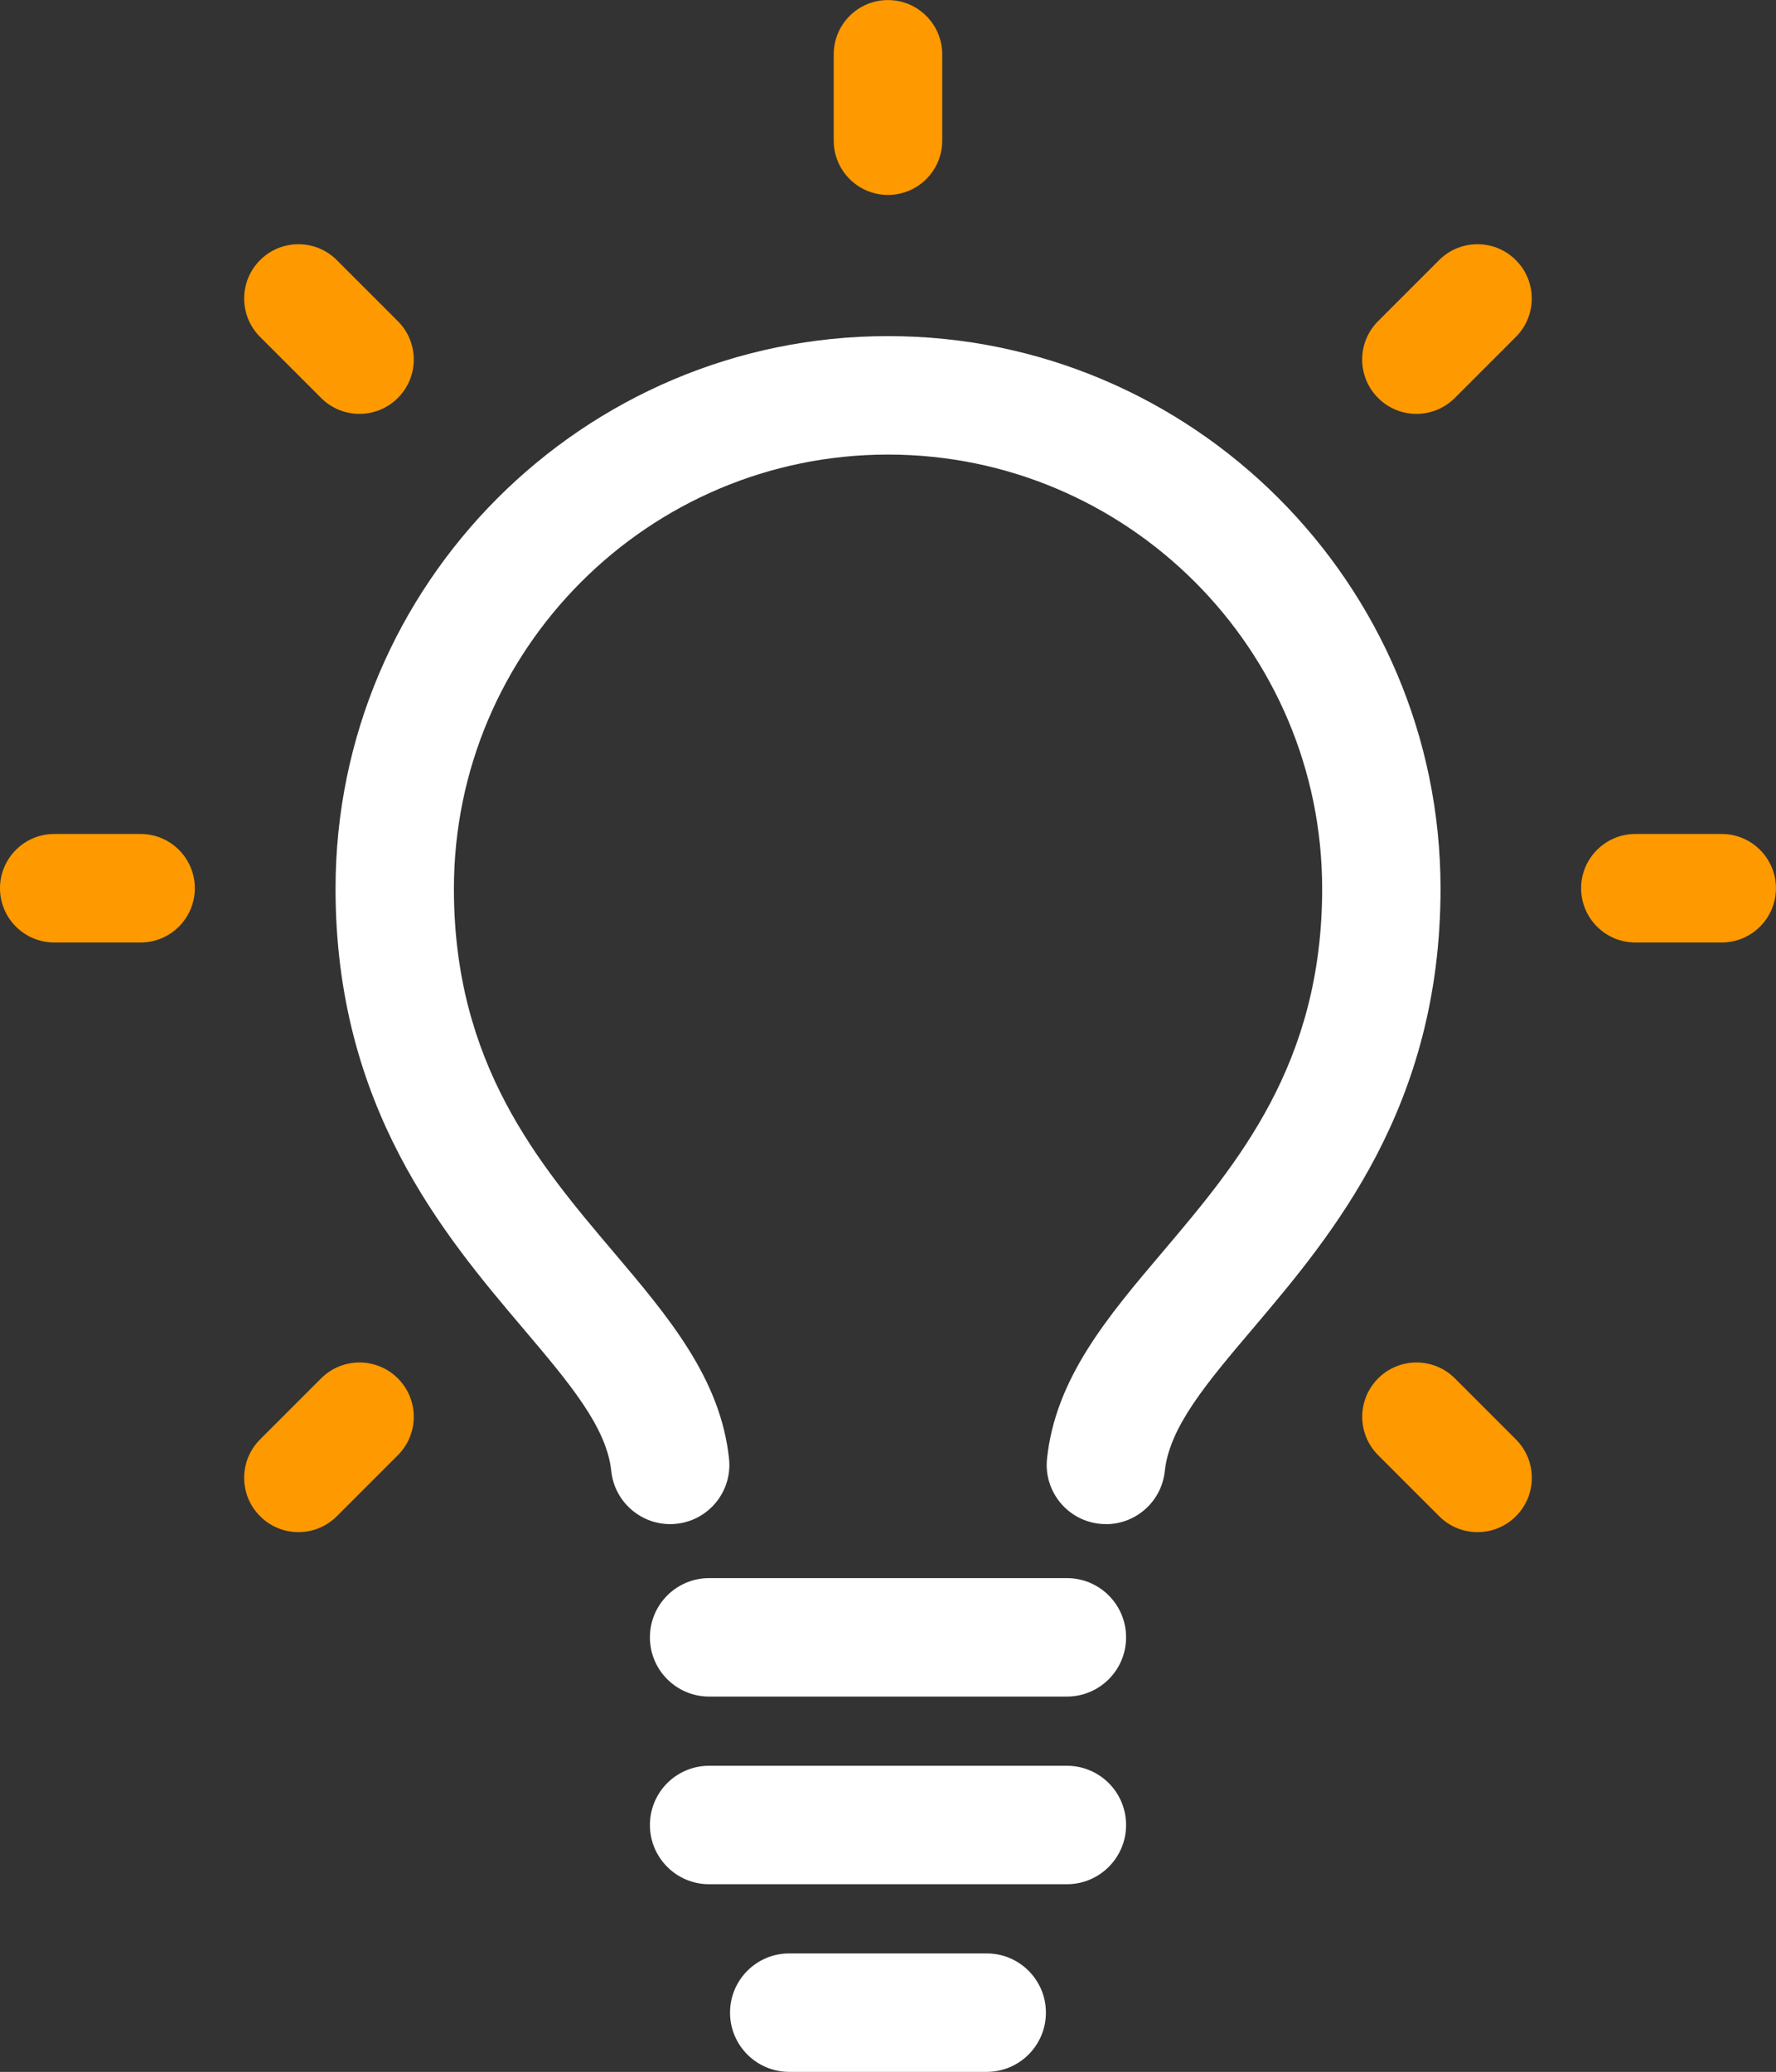 <?xml version="1.0" encoding="UTF-8"?>
<svg id="Layer_2" data-name="Layer 2" xmlns="http://www.w3.org/2000/svg" viewBox="0 0 285.51 333">
  <rect x="0" y="0" width="285.51" height="333" fill="#333333" stroke="none"/>
  <defs>
    <style>
      .cls-1 {
        fill: #fff;
      }

      .cls-2 {
        fill: #f90;
      }
    </style>
  </defs>
  <g id="Layer_2-2" data-name="Layer 2">
    <g>
      <path class="cls-1" d="M177.8,244.96c-.33,0-.67-.02-1.01-.05-5.23-.55-9.02-5.24-8.47-10.46,1.36-12.93,9.74-22.81,18.62-33.28,12-14.17,25.61-30.22,25.61-58.32,0-38.48-31.31-69.79-69.79-69.79s-69.79,31.31-69.79,69.79c0,28.1,13.61,44.16,25.61,58.32,8.87,10.47,17.25,20.36,18.62,33.28.55,5.23-3.24,9.91-8.47,10.46-5.2.55-9.91-3.24-10.46-8.46-.75-7.09-6.69-14.1-14.21-22.98-12.71-15-30.12-35.55-30.12-70.63,0-48.98,39.85-88.82,88.82-88.82s88.82,39.85,88.82,88.82c0,35.08-17.41,55.63-30.12,70.63-7.52,8.87-13.46,15.88-14.21,22.98-.52,4.89-4.65,8.52-9.45,8.52h0Z"/>
      <path class="cls-1" d="M171.51,272.68h-57.51c-5.26,0-9.52-4.26-9.52-9.52s4.26-9.52,9.52-9.52h57.51c5.26,0,9.52,4.26,9.52,9.52s-4.26,9.52-9.52,9.52h0Z"/>
      <path class="cls-1" d="M171.51,302.84h-57.51c-5.26,0-9.52-4.26-9.52-9.52s4.26-9.52,9.52-9.52h57.51c5.26,0,9.52,4.26,9.52,9.52s-4.26,9.52-9.52,9.52h0Z"/>
      <path class="cls-1" d="M158.62,333h-31.74c-5.26,0-9.52-4.26-9.52-9.52s4.26-9.52,9.52-9.52h31.74c5.26,0,9.52,4.26,9.52,9.52s-4.26,9.52-9.52,9.52h0Z"/>
      <path class="cls-2" d="M22.6,151.48h-13.88c-4.82,0-8.72-3.91-8.72-8.72s3.91-8.72,8.72-8.72h13.88c4.82,0,8.72,3.91,8.72,8.72s-3.91,8.72-8.72,8.72h0Z"/>
      <path class="cls-2" d="M276.78,151.48h-13.88c-4.82,0-8.72-3.91-8.72-8.72s3.91-8.72,8.72-8.72h13.88c4.82,0,8.72,3.91,8.72,8.72s-3.91,8.72-8.72,8.72h0Z"/>
      <path class="cls-2" d="M47.98,246.25c-2.23,0-4.47-.85-6.17-2.56-3.41-3.41-3.41-8.93,0-12.34l9.81-9.81c3.41-3.41,8.93-3.41,12.34,0,3.41,3.41,3.41,8.93,0,12.34l-9.81,9.81c-1.7,1.7-3.94,2.56-6.17,2.56h0Z"/>
      <path class="cls-2" d="M227.71,66.52c-2.23,0-4.47-.85-6.17-2.56-3.41-3.41-3.41-8.93,0-12.34l9.81-9.81c3.4-3.41,8.93-3.41,12.34,0,3.41,3.41,3.41,8.93,0,12.34l-9.81,9.81c-1.7,1.7-3.94,2.56-6.17,2.56h0Z"/>
      <path class="cls-2" d="M142.75,31.33c-4.82,0-8.72-3.91-8.72-8.72v-13.88c0-4.82,3.91-8.72,8.72-8.72s8.72,3.91,8.72,8.72v13.88c0,4.82-3.91,8.72-8.72,8.72h0Z"/>
      <path class="cls-2" d="M237.53,246.25c-2.23,0-4.47-.85-6.17-2.56l-9.81-9.81c-3.41-3.41-3.41-8.93,0-12.34,3.41-3.41,8.93-3.41,12.34,0l9.81,9.81c3.41,3.41,3.41,8.93,0,12.34-1.7,1.7-3.94,2.56-6.17,2.56h0Z"/>
      <path class="cls-2" d="M57.79,66.52c-2.23,0-4.47-.85-6.17-2.56l-9.81-9.81c-3.41-3.41-3.41-8.93,0-12.34,3.4-3.41,8.93-3.41,12.34,0l9.81,9.81c3.41,3.41,3.41,8.93,0,12.34-1.7,1.7-3.94,2.56-6.17,2.56h0Z"/>
    </g>
  </g>
</svg>